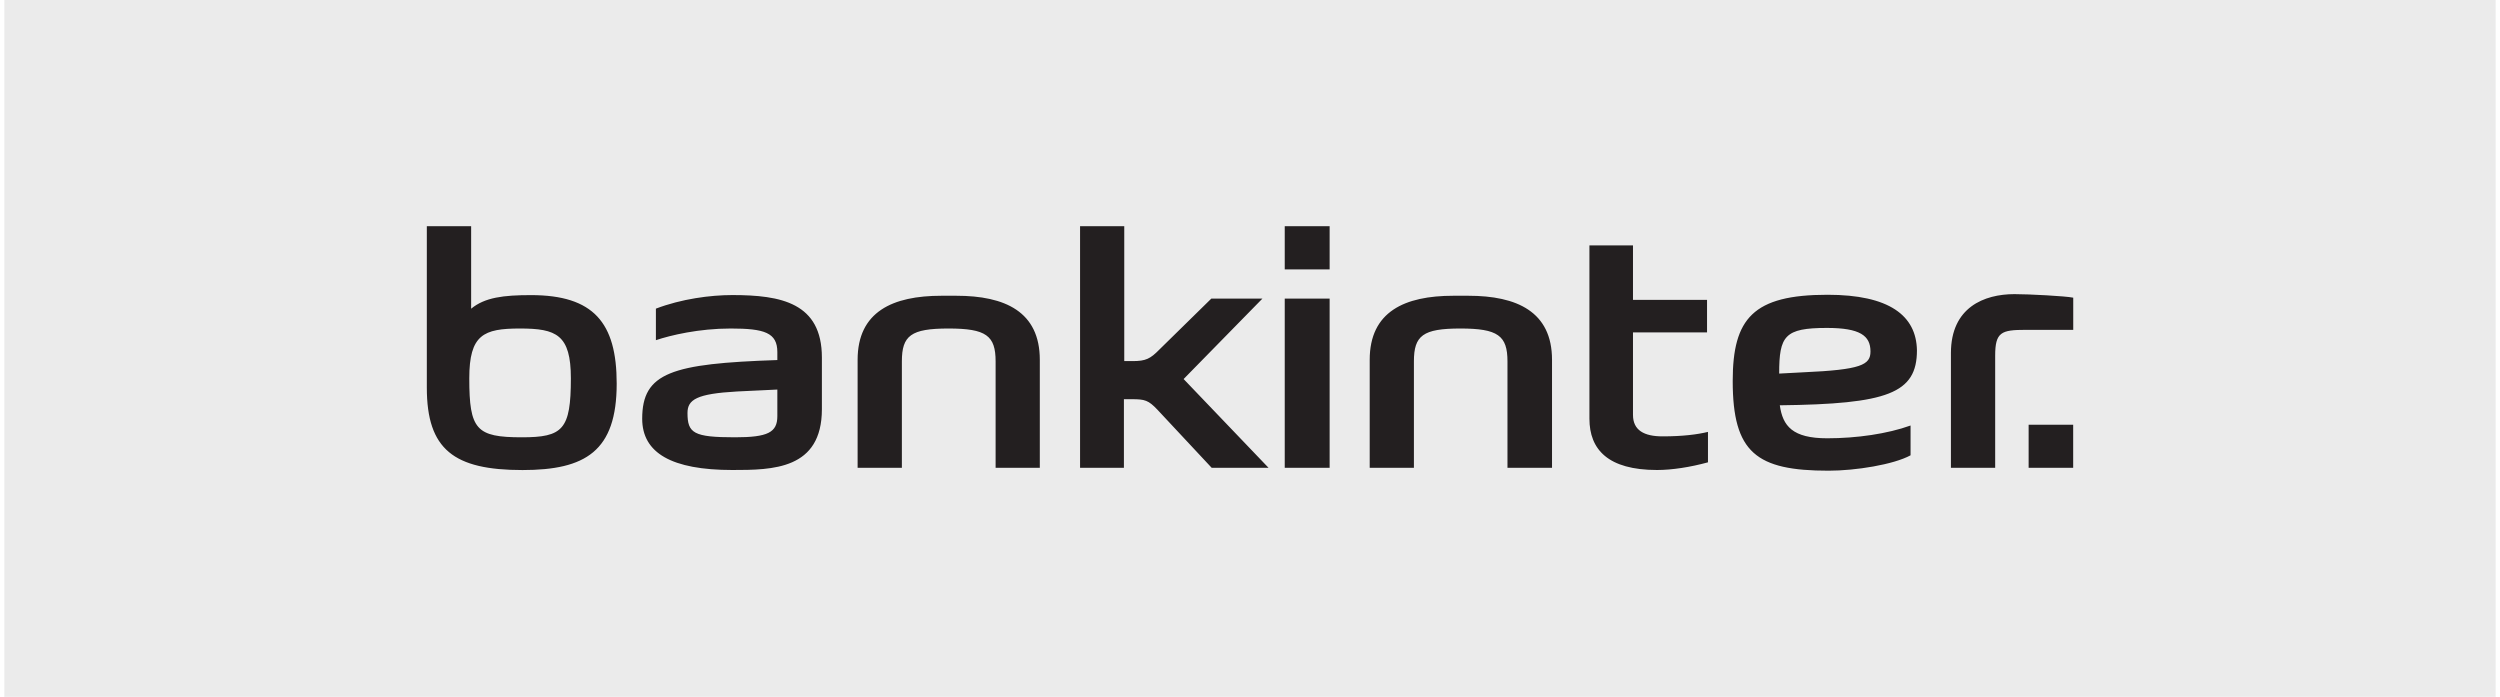 <svg xmlns="http://www.w3.org/2000/svg" width="287" height="80" viewBox="0 0 287 80" fill="none"><rect width="286" height="80" transform="translate(0.5)" fill="black" fill-opacity="0.08"></rect><g clip-path="url(#clip0_1411_1815)"><path fill-rule="evenodd" clip-rule="evenodd" d="M204.323 46.528C204.656 48.915 205.79 50.315 209.763 50.315C213.151 50.315 216.685 49.802 219.332 48.848V52.269C217.378 53.336 213.037 54.036 209.917 54.036C201.636 54.036 198.915 51.975 198.915 43.734C198.915 36.546 201.269 33.839 209.803 33.839C216.871 33.839 219.992 36.213 220.065 40.214C220.065 45.168 216.684 46.381 204.323 46.528ZM152.642 30.926H147.488V25.965H152.642V30.926ZM84.365 50.202C88.139 50.202 89.239 49.648 89.239 47.775V44.721L84.625 44.941C79.991 45.201 78.924 45.868 78.924 47.408C78.924 49.728 79.624 50.202 84.372 50.202H84.365ZM152.642 53.702H147.488V34.279H152.642V53.702ZM223.966 40.534C223.966 35.273 227.793 33.766 231.26 33.766C232.874 33.766 237.127 33.986 238.008 34.173V37.867H232.54C229.746 37.867 229.046 38.127 229.046 40.827V53.702H223.966V40.534ZM59.908 50.202C54.667 50.202 53.874 49.322 53.874 43.434C53.874 38.42 55.508 37.713 59.688 37.713C63.869 37.713 65.536 38.413 65.536 43.434C65.536 49.322 64.616 50.202 59.908 50.202ZM195.968 38.16H187.467V47.635C187.467 49.402 188.754 50.095 190.854 50.095C193.208 50.095 194.861 49.875 196.075 49.582V53.075C194.048 53.629 191.954 53.956 190.227 53.956C184.6 53.956 182.466 51.602 182.466 48.068V28.172H187.467V34.426H195.968V38.16ZM162.317 53.702V41.487C162.317 38.527 163.343 37.713 167.651 37.713C171.958 37.713 173.058 38.527 173.058 41.487V53.702H178.172V41.307C178.172 35.773 174.125 33.953 168.571 33.953H166.844C161.256 33.953 157.242 35.773 157.242 41.307V53.702H162.317ZM103.535 53.702V41.487C103.535 38.527 104.568 37.713 108.889 37.713C113.209 37.713 114.296 38.527 114.296 41.487V53.702H119.37V41.307C119.37 35.773 115.363 33.953 109.789 33.953H108.075C102.488 33.953 98.454 35.773 98.454 41.307V53.702H103.528H103.535ZM129.025 45.828V53.702H123.991V25.965H129.065V41.454H130.025C131.532 41.454 132.052 41.194 133.099 40.127L139.06 34.279H144.927L135.879 43.514L145.627 53.702H139.1L132.886 47.048C131.839 45.941 131.432 45.828 129.925 45.828H129.038H129.025ZM89.239 41.34V40.42C89.239 38.193 87.766 37.713 83.885 37.713C80.231 37.713 76.977 38.487 75.297 39.053V35.433C78.224 34.313 81.551 33.873 84.072 33.873C89.646 33.873 94.353 34.753 94.353 41.047V46.968C94.353 53.909 88.692 53.956 84.072 53.956C77.117 53.956 73.724 52.009 73.724 48.068C73.724 42.767 77.117 41.74 89.239 41.334V41.34ZM59.982 53.962C67.216 53.962 70.796 51.795 70.796 44.034C70.796 37.026 68.129 33.879 60.955 33.879C57.808 33.879 55.661 34.139 54.087 35.44V25.965H49V44.508C49 51.609 52.107 53.962 59.982 53.962ZM238.001 53.702H232.887V48.761H238.001V53.702ZM207.003 42.741C213.664 42.447 214.731 41.894 214.731 40.347C214.731 38.527 213.517 37.647 209.73 37.647C204.876 37.647 204.249 38.553 204.249 42.887L207.003 42.741Z" fill="#231F20"></path></g><defs><clipPath id="clip0_1411_1815"><rect width="189.001" height="28.071" fill="white" transform="translate(49 25.965)"></rect></clipPath></defs></svg>